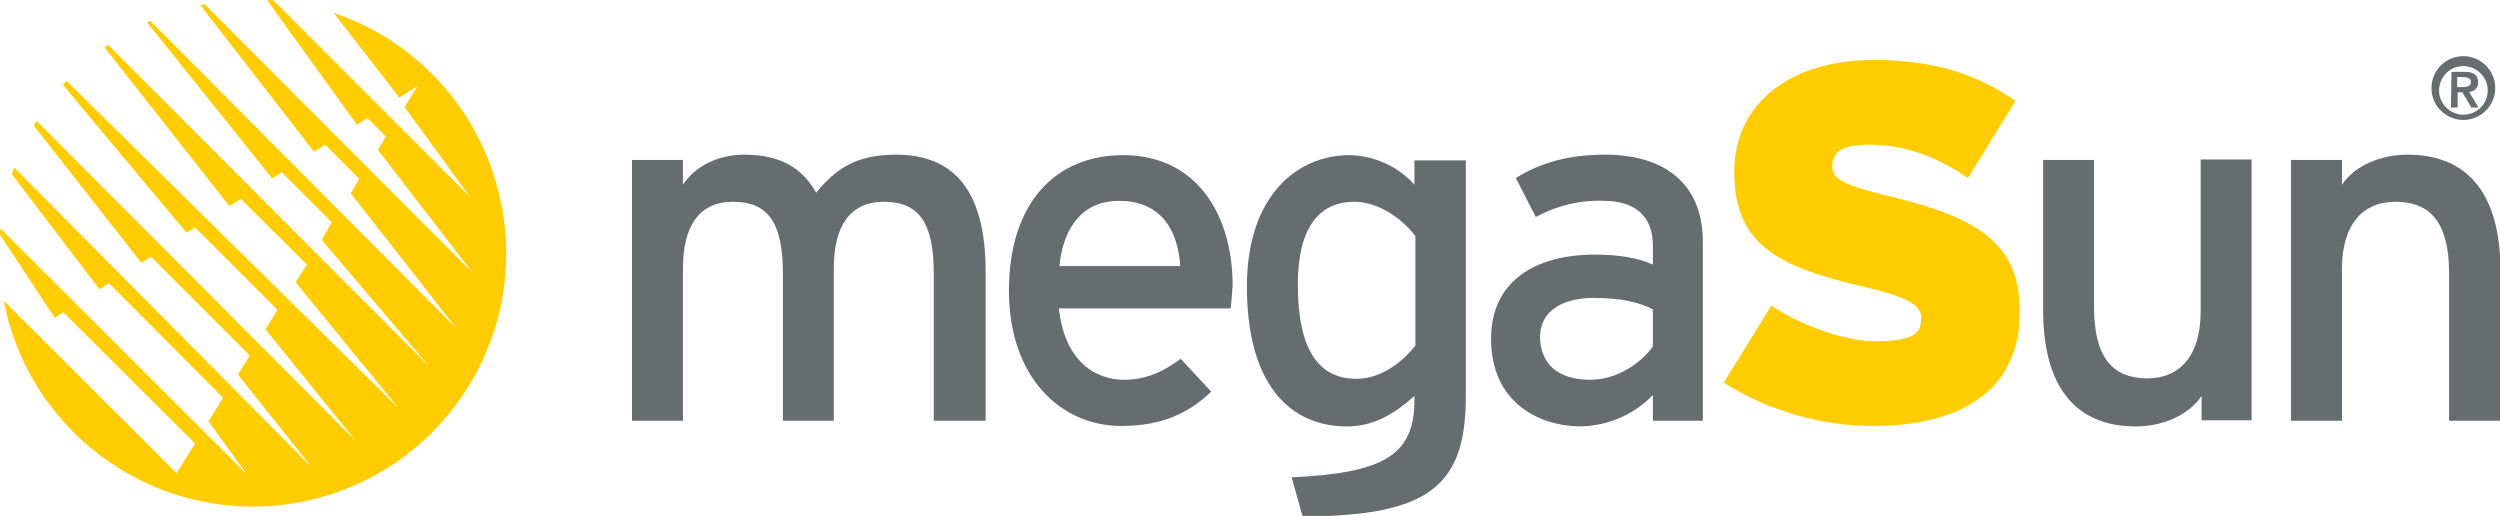 <?xml version="1.0" encoding="utf-8" standalone="no"?><!-- Generator: Adobe Illustrator 24.0.2, SVG Export Plug-In . SVG Version: 6.00 Build 0)  --><svg xmlns="http://www.w3.org/2000/svg" xmlns:xlink="http://www.w3.org/1999/xlink" id="Ebene_1" style="enable-background:new 0 0 525.3 108.4;" version="1.1" viewBox="0 0 525.3 108.4" x="0px" xml:space="preserve" y="0px">
<style type="text/css">
	.st0{fill-rule:evenodd;clip-rule:evenodd;fill:#676C6E;}
	.st1{fill:#676C6E;}
	.st2{fill:#FFCC00;}
</style>
<title>megaSun_mit_Sonne</title>
<path class="st0" d="M512.5,18.7c0.2-2.8,2.6-5,5.4-4.8s5,2.6,4.8,5.4c-0.1,2.7-2.4,4.8-5.1,4.8c-2.8,0-5.1-2.3-5.1-5.1  C512.5,18.9,512.5,18.8,512.5,18.7z M510.9,18.7c0.1,3.7,3.2,6.6,6.9,6.5c3.7-0.1,6.6-3.2,6.5-6.9c-0.1-3.6-3.1-6.5-6.7-6.5  c-3.7,0-6.7,3-6.7,6.7C510.9,18.6,510.9,18.6,510.9,18.7z M516.3,16.2h1.3c0.7,0,1.6,0.2,1.6,1s-0.7,1.1-1.6,1.1h-1.3V16.2z   M515,22.6h1.4v-3.2h1l1.9,3.2h1.5l-2-3.3c1,0,1.9-0.8,1.9-1.8c0-0.1,0-0.1,0-0.2c0-1.6-1-2.2-2.8-2.2h-2.8L515,22.6L515,22.6z"/>
<path class="st1" d="M196.2,88.4v-31c0-11-3.4-15-10.5-15s-10.5,5.1-10.5,14v32h-10.7v-31c0-11-3.4-15-10.5-15s-10.5,5.1-10.5,14v32  h-10.7V33.6h10.7v5.2c2.7-4,7.4-6.3,13-6.3c7.4,0,12.1,2.8,15,8c4-4.9,8.2-8,16.8-8c12.7,0,18.8,8.3,18.8,24.5v31.4H196.2z"/>
<path class="st1" d="M258.6,64.8h-36.1c1.1,10.5,7.1,15,13.7,15c4.6,0,8.2-1.7,11.9-4.4l6.4,6.9c-4.8,4.6-10.5,7.2-18.9,7.2  c-12.8,0-23.6-10.3-23.6-28.4c0-18.5,9.8-28.5,24-28.5c15.5,0,23,12.6,23,27.4C258.9,61.8,258.7,63.6,258.6,64.8z M235.1,42.2  c-7.2,0-11.6,5-12.5,13.7h25.4C247.5,48.4,244,42.2,235.1,42.2z"/>
<path class="st1" d="M271.4,100.3c19.1-0.9,25.8-4.5,25.8-16.2v-0.9c-4,3.6-8.4,6.4-14.2,6.4c-11.7,0-21-8.5-21-29.4  c0-18.8,10.3-27.6,21.6-27.6c5.2,0.1,10.2,2.4,13.6,6.2v-5.1H308v49.5c0,18.6-7.3,25.3-34.3,25.3L271.4,100.3z M284.6,42.4  c-7.7,0-11.9,5.8-11.9,17.4c0,13.7,4.4,19.8,12.3,19.8c5.1,0,9.6-3.4,12.4-7v-23C295,46.4,290,42.4,284.6,42.4z"/>
<path class="st1" d="M347.3,88.4v-5.4c-3.9,4.1-9.3,6.4-15,6.6c-8.9,0-19-5-19-18.4c0-12.2,9.4-17.7,21.8-17.7  c5.1,0,9.2,0.7,12.2,2.1v-4.1c0-5.9-3.6-9.3-10.3-9.3c-5-0.2-9.9,1-14.3,3.4l-4.2-8.2c5.2-3.2,11-4.9,18.8-4.9  c12.2,0,20.5,5.9,20.5,18.3v37.6H347.3z M347.3,65c-2.9-1.5-6.7-2.4-12.5-2.4c-6.9,0-11.2,3.1-11.2,8.1c0,5.4,3.4,9.1,10.5,9.1  c5.7,0,10.7-3.5,13.2-7V65z"/>
<path class="st2" d="M393.6,89.5c-11.1,0-22-3.2-31.4-9.1l10-16.2c5.4,3.7,14.9,7.5,21.8,7.5c7.4,0,9.7-1.3,9.7-4.8  c0-2.8-2.7-4.5-12.7-6.8c-18-4.2-26.6-9.1-26.6-24c0-14.1,11.4-23.5,29.4-23.5c12.7,0,21.8,3.1,29.7,8.6l-10,16.2  c-6.6-4.5-13.2-7-20.8-7c-6.2,0-7.7,1.9-7.7,4.6s2.7,4,12.3,6.3c18.8,4.5,27.1,10.2,27.1,24.1C424.5,82.4,411.5,89.5,393.6,89.5z"/>
<path class="st1" d="M462.6,88.4v-5.2c-2.7,4-8.1,6.4-13.8,6.4c-12.7,0-19.5-8.3-19.5-24.5V33.6h10.7v30.9c0,11,4.2,15,11.2,15  c7.1,0,11.2-5.1,11.2-14v-32h10.7v54.8H462.6z"/>
<path class="st1" d="M514.6,88.4v-31c0-11-4.2-15-11.3-15s-11.2,5.1-11.2,14v32h-10.7V33.6h10.7v5.2c2.7-4,8.1-6.3,13.8-6.3  c12.7,0,19.5,8.3,19.5,24.5v31.4H514.6z"/>
<path class="st2" d="M70.1,2.7l13.8,17.8l3.8-2.4l-2.7,4.4l13.8,18.9L57.5,0.1C57,0.1,56.6,0,56.1,0L75,26.2l2.2-1.4l3.9,3.9  l-1.7,2.8l19.9,25.8L43,0.9c-0.3,0-0.6,0.1-0.9,0.2L66,31.9l2.3-1.5l7.2,7.2l-1.8,3L95.9,69L31.6,4.4l-0.7,0.3l26.3,32.8l2-1.3  l10.5,10.5l-2.1,3.7L90.2,77L22.7,9.4L22,10l26.2,33.3l2.4-1.5l13.9,13.8l-2.4,3.7l21.6,26.4L14,17c-0.3,0.3-0.5,0.6-0.8,0.8  l26,31.1l1.8-1.1l17.3,17.3l-2.5,4.1l19,23.5L7.7,25.4l-0.6,1l22.6,28.8l2-1.3l20.8,20.8L50,78.7l15.6,19.6L3,35.2  c-0.2,0.4-0.3,0.9-0.5,1.4l18.4,24.2l2-1.3l24,24.1l-3.1,4.9l8.1,11.2L0.1,48c0,0.4-0.1,0.9-0.1,1.3l11.5,17.5l1.8-1.2L41,93.2  l-3.9,6.2L0.8,63.2C6.3,92,34.2,111,63.1,105.5C92,100,111,72.1,105.4,43.2C101.8,24.3,88.3,8.8,70.1,2.7z"/>
</svg>